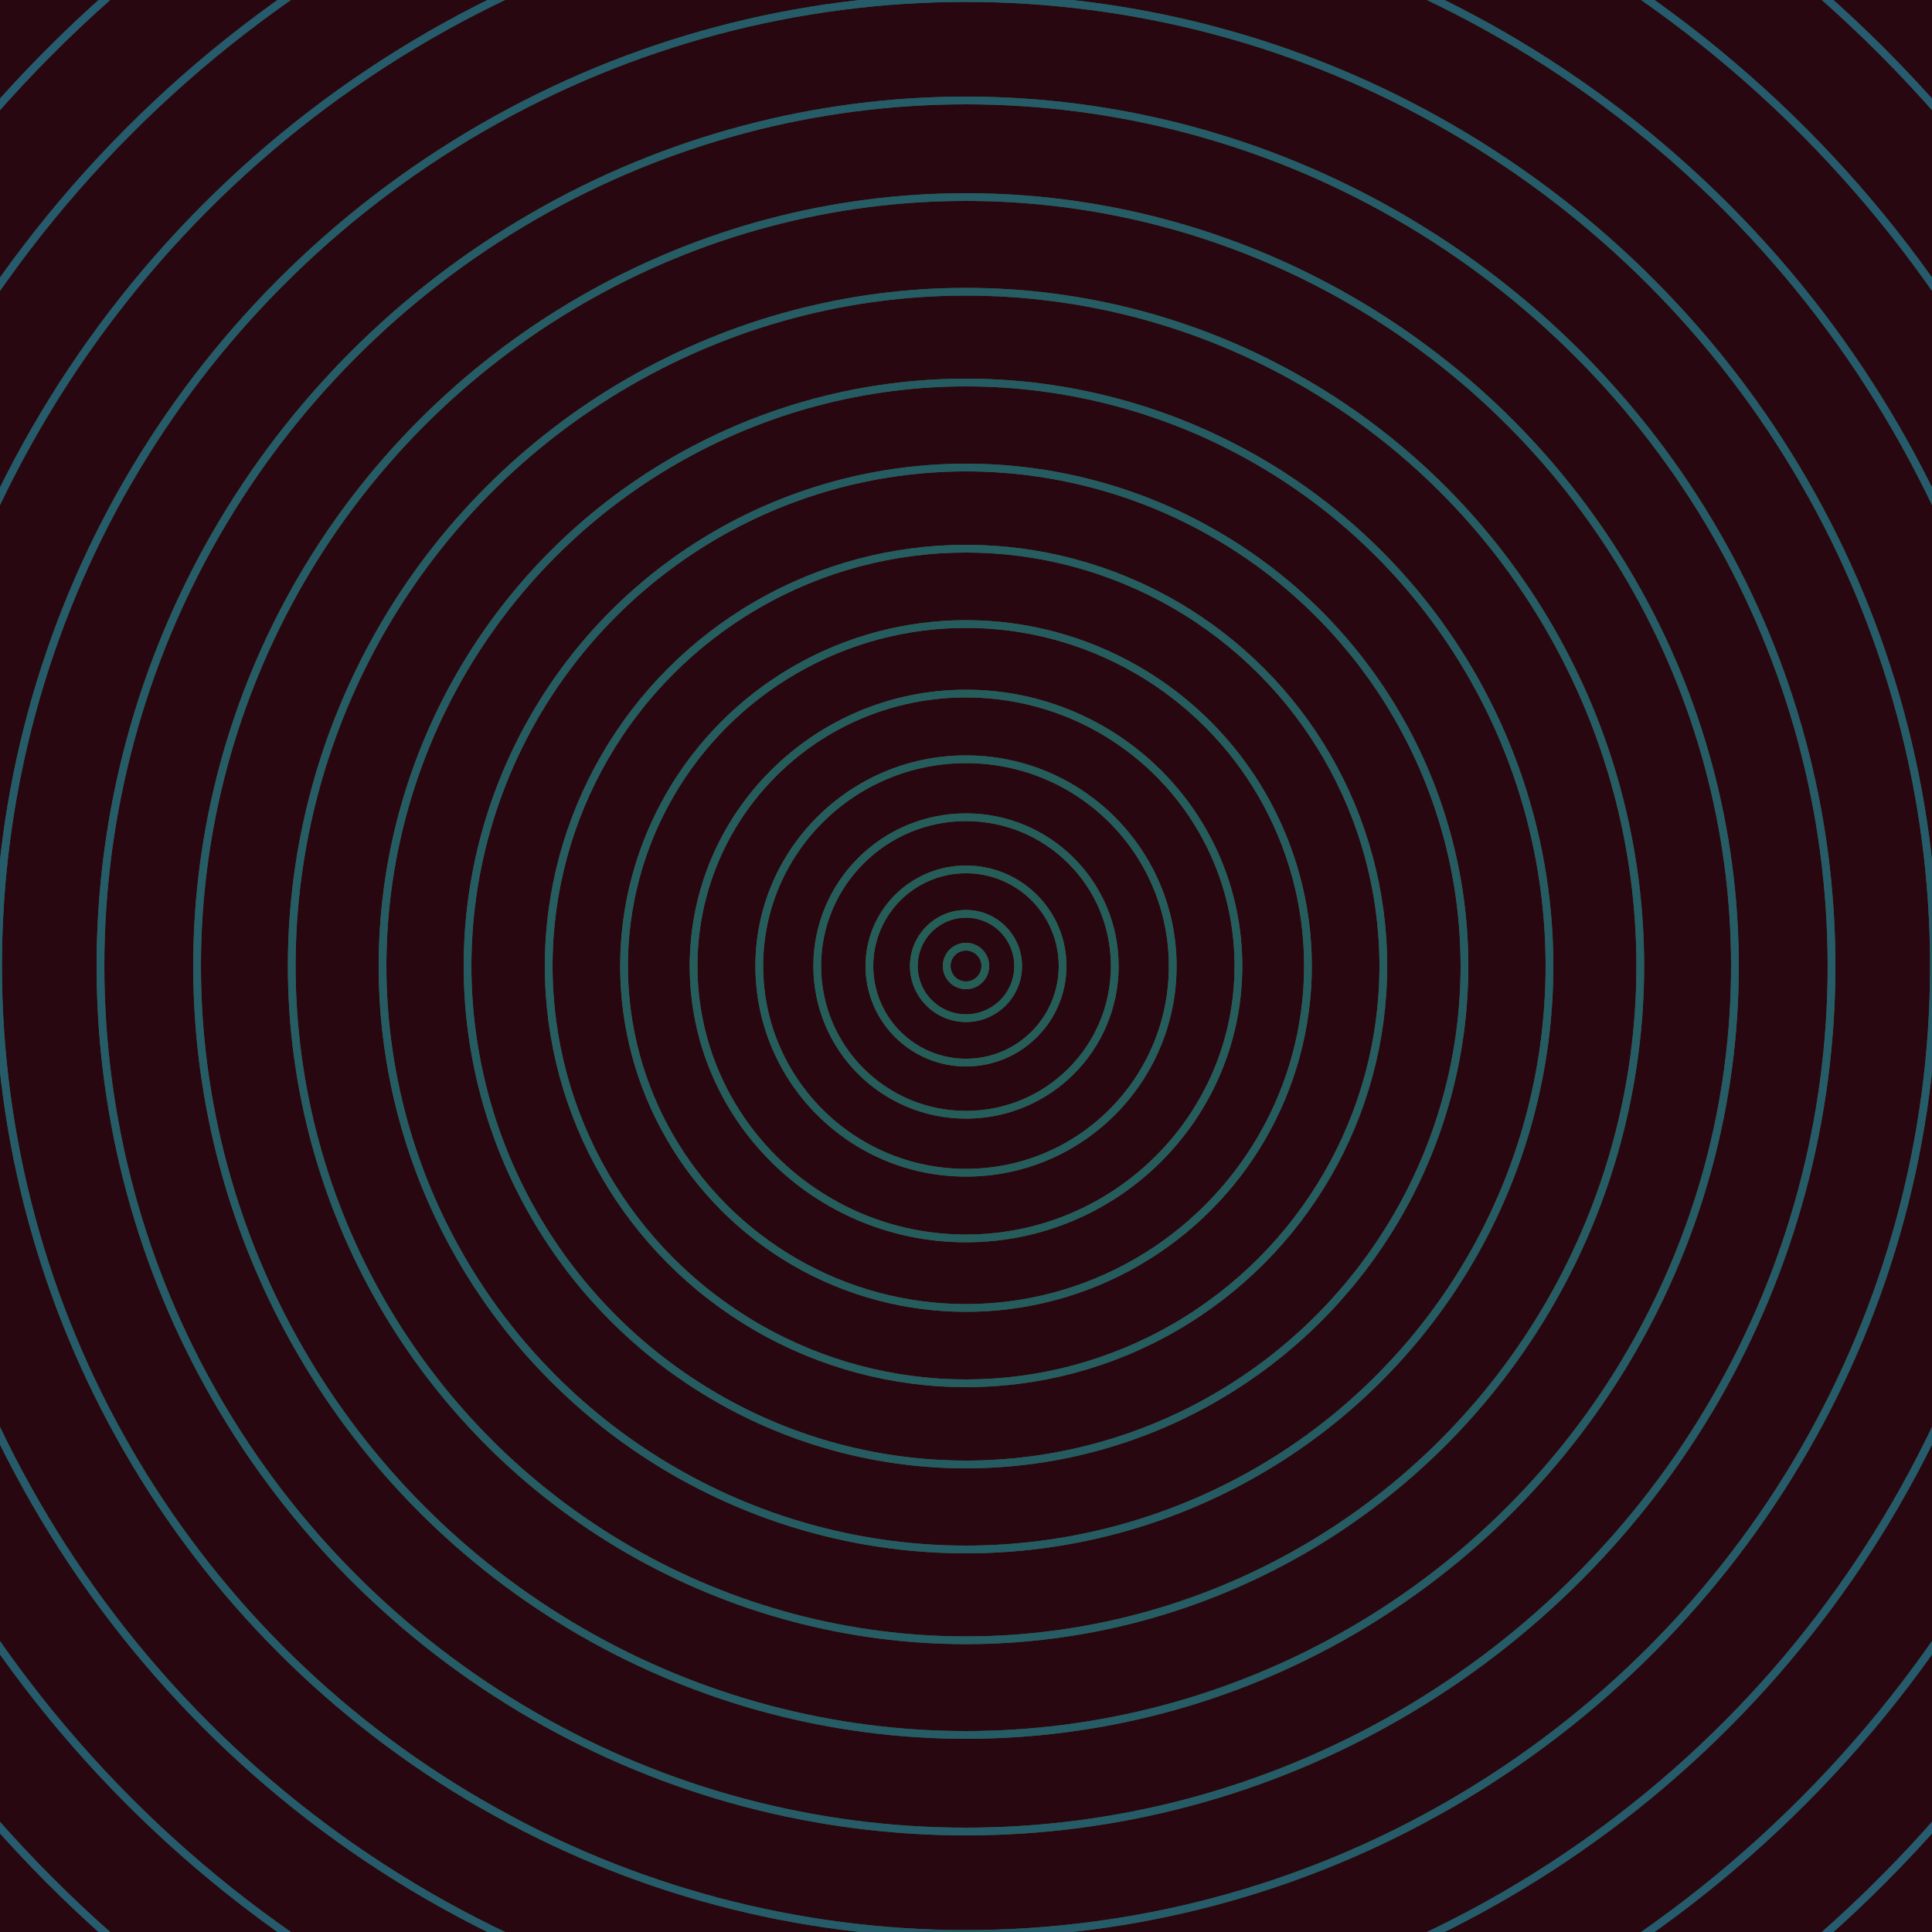 <svg xmlns="http://www.w3.org/2000/svg" xmlns:xlink="http://www.w3.org/1999/xlink" version="1.1" viewBox="-0 -0 1 1" width="500" height="500"><rect x="0" y="0" width="1" height="1" fill="#290711"></rect><rect x="0" y="0" width="1" height="1" fill="#290711"></rect><g><g><circle cx="0.5" cy="0.5" r="0.01" stroke="#565822" fill="none" stroke-width="0.004"><animate data-id="a0" attributeName="stroke" begin="indefinate" dur="0.1s" from="#aea7ff" to="#565822"></animate></circle><circle cx="0.5" cy="0.5" r="0.027" stroke="#545822" fill="none" stroke-width="0.004"><animate data-id="a1" attributeName="stroke" begin="indefinate" dur="0.1s" from="#aea7ff" to="#565822"></animate></circle><circle cx="0.5" cy="0.5" r="0.05" stroke="#525922" fill="none" stroke-width="0.004"><animate data-id="a2" attributeName="stroke" begin="indefinate" dur="0.1s" from="#aea7ff" to="#565822"></animate></circle><circle cx="0.5" cy="0.5" r="0.077" stroke="#4f5922" fill="none" stroke-width="0.004"><animate data-id="a3" attributeName="stroke" begin="indefinate" dur="0.1s" from="#aea7ff" to="#565822"></animate></circle><circle cx="0.5" cy="0.5" r="0.107" stroke="#4d5a22" fill="none" stroke-width="0.004"><animate data-id="a4" attributeName="stroke" begin="indefinate" dur="0.1s" from="#aea7ff" to="#565822"></animate></circle><circle cx="0.5" cy="0.5" r="0.141" stroke="#4a5b22" fill="none" stroke-width="0.004"><animate data-id="a5" attributeName="stroke" begin="indefinate" dur="0.1s" from="#aea7ff" to="#565822"></animate></circle><circle cx="0.5" cy="0.5" r="0.177" stroke="#475b22" fill="none" stroke-width="0.004"><animate data-id="a6" attributeName="stroke" begin="indefinate" dur="0.1s" from="#aea7ff" to="#565822"></animate></circle><circle cx="0.5" cy="0.5" r="0.216" stroke="#445c22" fill="none" stroke-width="0.004"><animate data-id="a7" attributeName="stroke" begin="indefinate" dur="0.1s" from="#aea7ff" to="#565822"></animate></circle><circle cx="0.5" cy="0.5" r="0.258" stroke="#415d22" fill="none" stroke-width="0.004"><animate data-id="a8" attributeName="stroke" begin="indefinate" dur="0.1s" from="#aea7ff" to="#565822"></animate></circle><circle cx="0.5" cy="0.5" r="0.302" stroke="#3d5d22" fill="none" stroke-width="0.004"><animate data-id="a9" attributeName="stroke" begin="indefinate" dur="0.1s" from="#aea7ff" to="#565822"></animate></circle><circle cx="0.5" cy="0.5" r="0.349" stroke="#385e21" fill="none" stroke-width="0.004"><animate data-id="a10" attributeName="stroke" begin="indefinate" dur="0.1s" from="#aea7ff" to="#565822"></animate></circle><circle cx="0.5" cy="0.5" r="0.398" stroke="#335f21" fill="none" stroke-width="0.004"><animate data-id="a11" attributeName="stroke" begin="indefinate" dur="0.1s" from="#aea7ff" to="#565822"></animate></circle><circle cx="0.5" cy="0.5" r="0.448" stroke="#2d6021" fill="none" stroke-width="0.004"><animate data-id="a12" attributeName="stroke" begin="indefinate" dur="0.1s" from="#aea7ff" to="#565822"></animate></circle><circle cx="0.5" cy="0.5" r="0.501" stroke="#246121" fill="none" stroke-width="0.004"><animate data-id="a13" attributeName="stroke" begin="indefinate" dur="0.1s" from="#aea7ff" to="#565822"></animate></circle><circle cx="0.5" cy="0.5" r="0.556" stroke="#226129" fill="none" stroke-width="0.004"><animate data-id="a14" attributeName="stroke" begin="indefinate" dur="0.1s" from="#aea7ff" to="#565822"></animate></circle><circle cx="0.5" cy="0.5" r="0.612" stroke="#226030" fill="none" stroke-width="0.004"><animate data-id="a15" attributeName="stroke" begin="indefinate" dur="0.1s" from="#aea7ff" to="#565822"></animate></circle><circle cx="0.5" cy="0.5" r="0.67" stroke="#226036" fill="none" stroke-width="0.004"><animate data-id="a16" attributeName="stroke" begin="indefinate" dur="0.1s" from="#aea7ff" to="#565822"></animate></circle><circle cx="0.5" cy="0.5" r="0.73" stroke="#22603a" fill="none" stroke-width="0.004"><animate data-id="a17" attributeName="stroke" begin="indefinate" dur="0.1s" from="#aea7ff" to="#565822"></animate></circle><circle cx="0.5" cy="0.5" r="0.792" stroke="#23603e" fill="none" stroke-width="0.004"><animate data-id="a18" attributeName="stroke" begin="indefinate" dur="0.1s" from="#aea7ff" to="#565822"></animate></circle><animateTransform attributeName="transform" attributeType="XML" type="translate" values="0 0; 0 0;" keyTimes="0; 1" dur="0s" repeatCount="1"></animateTransform></g></g><g><g><circle cx="0.5" cy="0.5" r="0.01" stroke="#245e57" fill="none" stroke-width="0.004"><animate data-id="b0" attributeName="stroke" begin="indefinate" dur="0.1s" from="#aea7ff" to="#185f57"></animate></circle><circle cx="0.5" cy="0.5" r="0.027" stroke="#245e58" fill="none" stroke-width="0.004"><animate data-id="b1" attributeName="stroke" begin="indefinate" dur="0.1s" from="#aea7ff" to="#185f57"></animate></circle><circle cx="0.5" cy="0.5" r="0.05" stroke="#255d59" fill="none" stroke-width="0.004"><animate data-id="b2" attributeName="stroke" begin="indefinate" dur="0.1s" from="#aea7ff" to="#185f57"></animate></circle><circle cx="0.5" cy="0.5" r="0.077" stroke="#255d5b" fill="none" stroke-width="0.004"><animate data-id="b3" attributeName="stroke" begin="indefinate" dur="0.1s" from="#aea7ff" to="#185f57"></animate></circle><circle cx="0.5" cy="0.5" r="0.107" stroke="#255d5c" fill="none" stroke-width="0.004"><animate data-id="b4" attributeName="stroke" begin="indefinate" dur="0.1s" from="#aea7ff" to="#185f57"></animate></circle><circle cx="0.5" cy="0.5" r="0.141" stroke="#255d5d" fill="none" stroke-width="0.004"><animate data-id="b5" attributeName="stroke" begin="indefinate" dur="0.1s" from="#aea7ff" to="#185f57"></animate></circle><circle cx="0.5" cy="0.5" r="0.177" stroke="#255d5f" fill="none" stroke-width="0.004"><animate data-id="b6" attributeName="stroke" begin="indefinate" dur="0.1s" from="#aea7ff" to="#185f57"></animate></circle><circle cx="0.5" cy="0.5" r="0.216" stroke="#255d60" fill="none" stroke-width="0.004"><animate data-id="b7" attributeName="stroke" begin="indefinate" dur="0.1s" from="#aea7ff" to="#185f57"></animate></circle><circle cx="0.5" cy="0.5" r="0.258" stroke="#255c62" fill="none" stroke-width="0.004"><animate data-id="b8" attributeName="stroke" begin="indefinate" dur="0.1s" from="#aea7ff" to="#185f57"></animate></circle><circle cx="0.5" cy="0.5" r="0.302" stroke="#255c63" fill="none" stroke-width="0.004"><animate data-id="b9" attributeName="stroke" begin="indefinate" dur="0.1s" from="#aea7ff" to="#185f57"></animate></circle><circle cx="0.5" cy="0.5" r="0.349" stroke="#265c64" fill="none" stroke-width="0.004"><animate data-id="b10" attributeName="stroke" begin="indefinate" dur="0.1s" from="#aea7ff" to="#185f57"></animate></circle><circle cx="0.5" cy="0.5" r="0.398" stroke="#265c66" fill="none" stroke-width="0.004"><animate data-id="b11" attributeName="stroke" begin="indefinate" dur="0.1s" from="#aea7ff" to="#185f57"></animate></circle><circle cx="0.5" cy="0.5" r="0.448" stroke="#265c68" fill="none" stroke-width="0.004"><animate data-id="b12" attributeName="stroke" begin="indefinate" dur="0.1s" from="#aea7ff" to="#185f57"></animate></circle><circle cx="0.5" cy="0.5" r="0.501" stroke="#265c69" fill="none" stroke-width="0.004"><animate data-id="b13" attributeName="stroke" begin="indefinate" dur="0.1s" from="#aea7ff" to="#185f57"></animate></circle><circle cx="0.5" cy="0.5" r="0.556" stroke="#265b6b" fill="none" stroke-width="0.004"><animate data-id="b14" attributeName="stroke" begin="indefinate" dur="0.1s" from="#aea7ff" to="#185f57"></animate></circle><circle cx="0.5" cy="0.5" r="0.612" stroke="#265b6d" fill="none" stroke-width="0.004"><animate data-id="b15" attributeName="stroke" begin="indefinate" dur="0.1s" from="#aea7ff" to="#185f57"></animate></circle><circle cx="0.5" cy="0.5" r="0.67" stroke="#275b6f" fill="none" stroke-width="0.004"><animate data-id="b16" attributeName="stroke" begin="indefinate" dur="0.1s" from="#aea7ff" to="#185f57"></animate></circle><circle cx="0.5" cy="0.5" r="0.73" stroke="#275a71" fill="none" stroke-width="0.004"><animate data-id="b17" attributeName="stroke" begin="indefinate" dur="0.1s" from="#aea7ff" to="#185f57"></animate></circle><circle cx="0.5" cy="0.5" r="0.792" stroke="#275a73" fill="none" stroke-width="0.004"><animate data-id="b18" attributeName="stroke" begin="indefinate" dur="0.1s" from="#aea7ff" to="#185f57"></animate></circle><animateTransform attributeName="transform" attributeType="XML" type="translate" values="-0 0; -0 0;" keyTimes="0; 1" dur="0s" repeatCount="1"></animateTransform></g></g></svg>